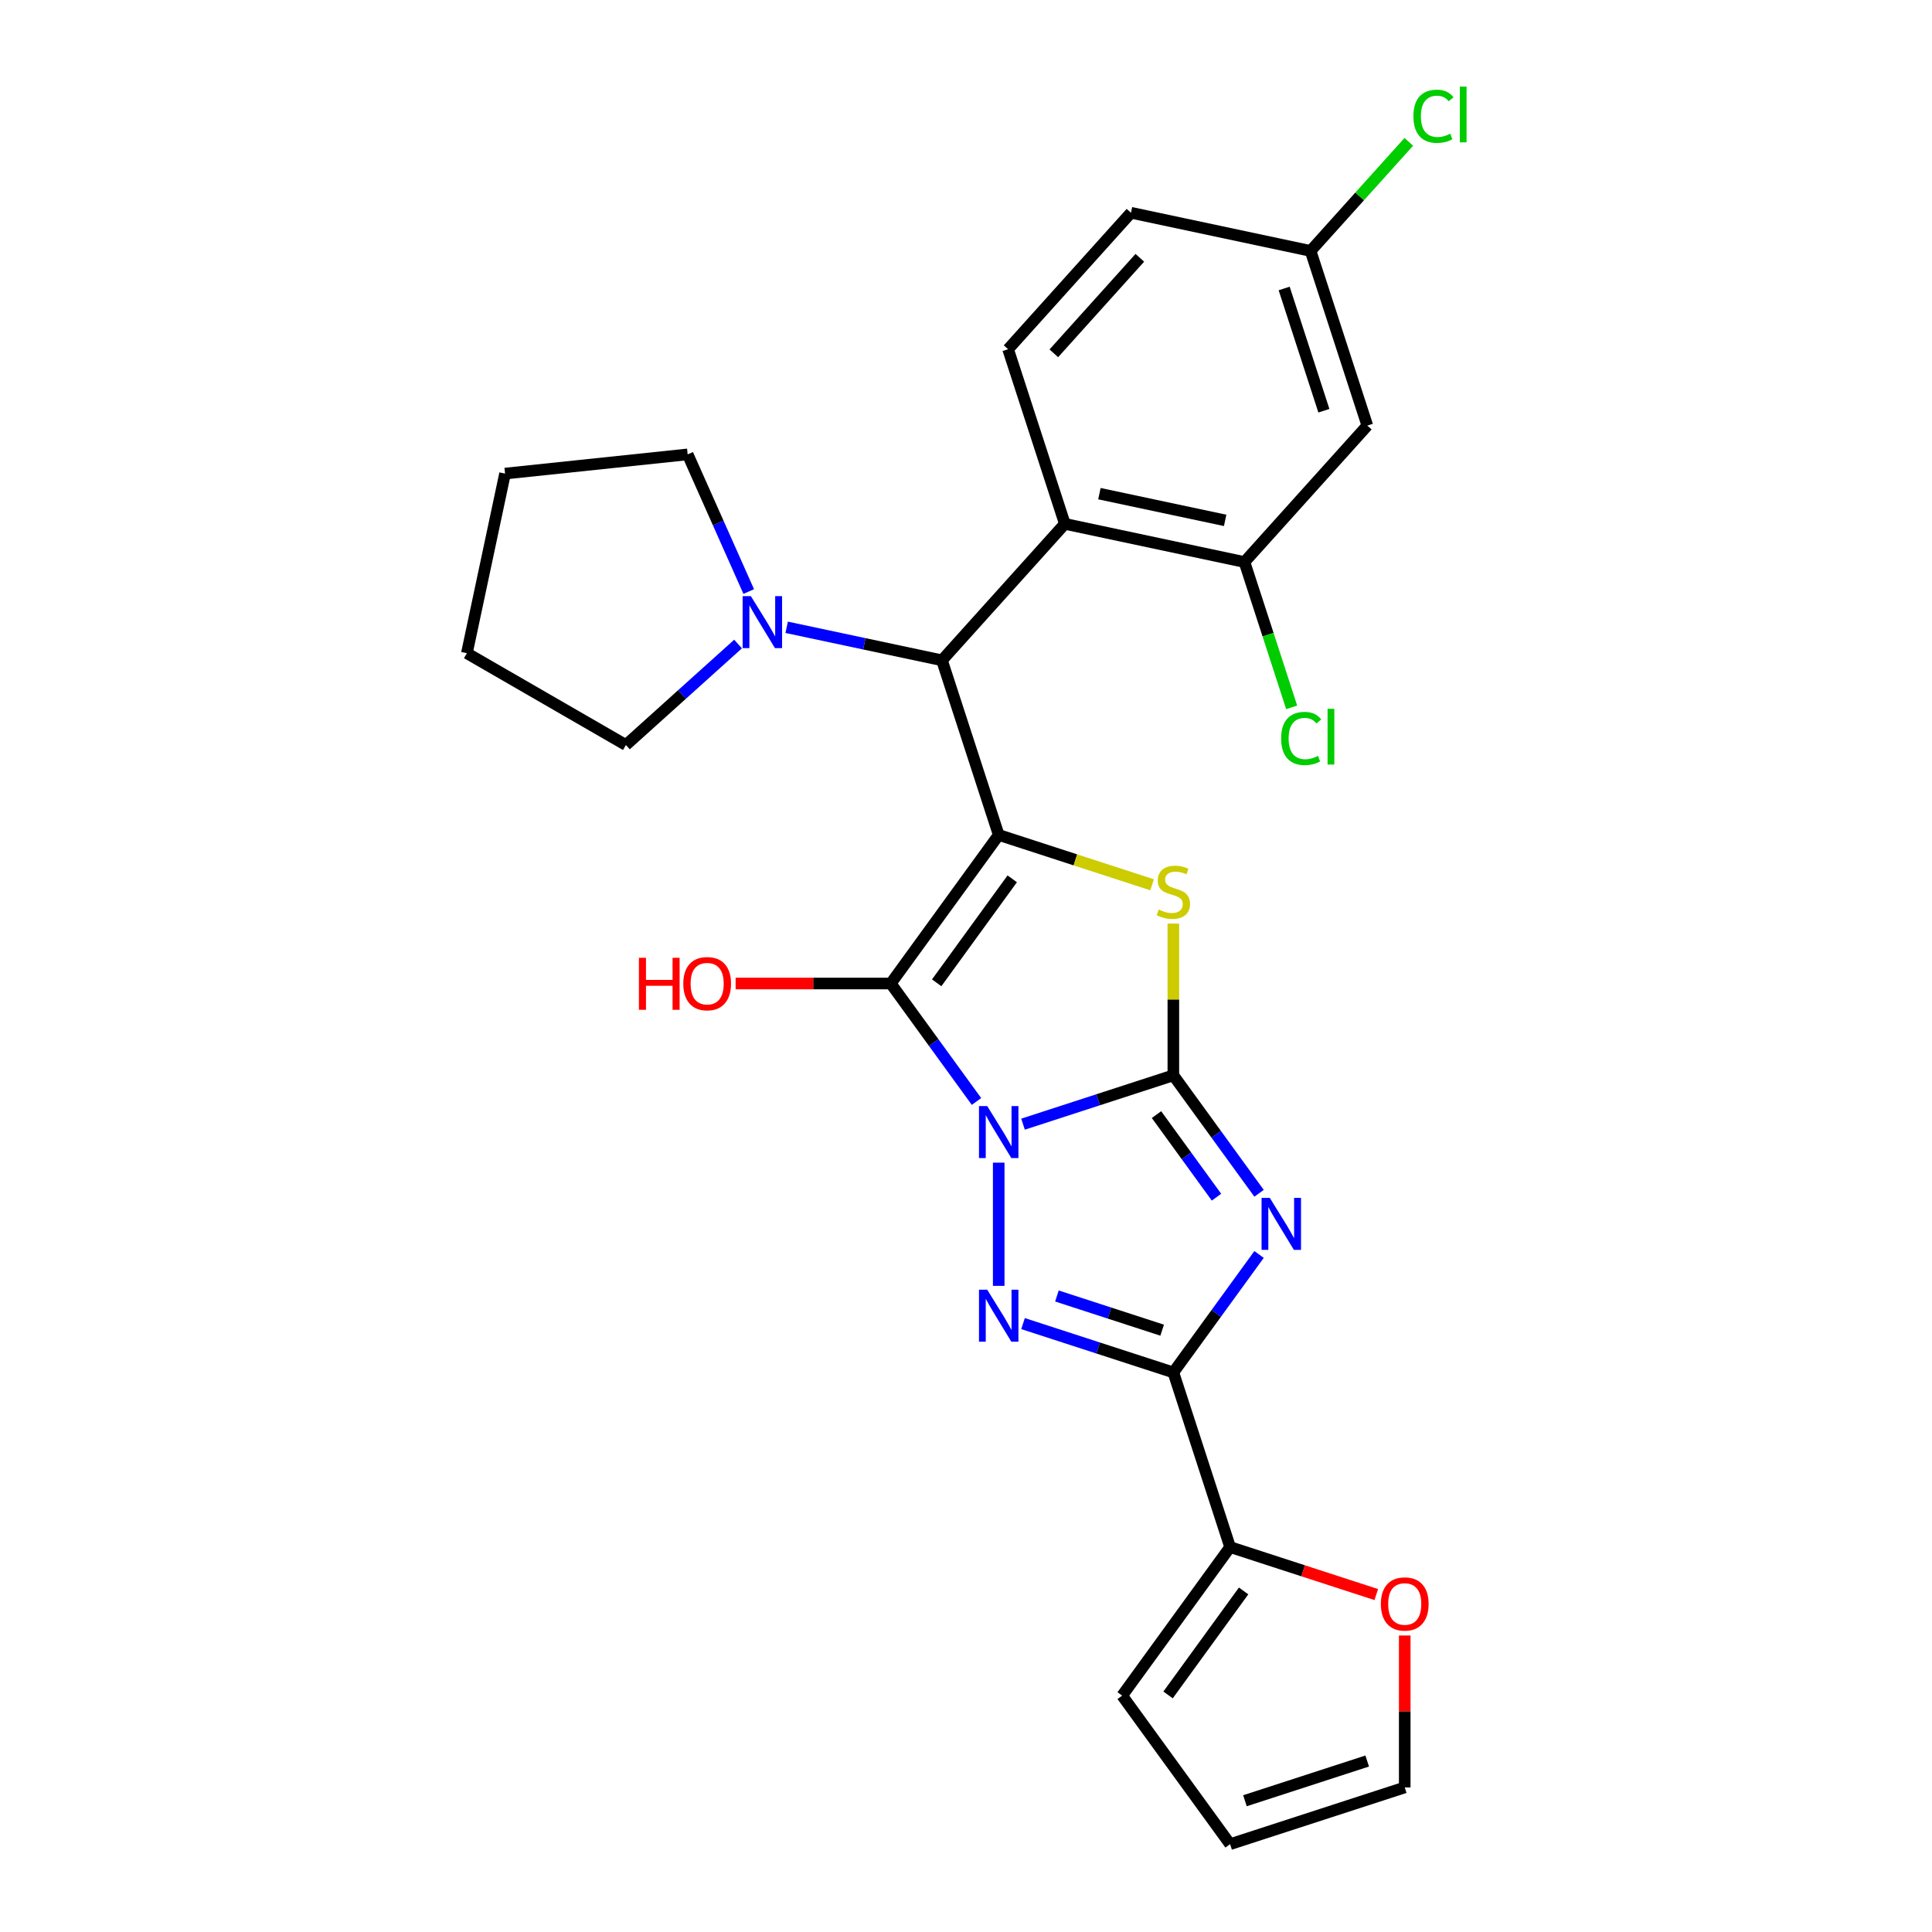 <?xml version='1.0' encoding='iso-8859-1'?>
<svg version='1.1' baseProfile='full'
              xmlns='http://www.w3.org/2000/svg'
                      xmlns:rdkit='http://www.rdkit.org/xml'
                      xmlns:xlink='http://www.w3.org/1999/xlink'
                  xml:space='preserve'
width='1000px' height='1000px' viewBox='0 0 1000 1000'>
<!-- END OF HEADER -->
<rect style='opacity:1.0;fill:#FFFFFF;stroke:none' width='1000' height='1000' x='0' y='0'> </rect>
<path class='bond-0' d='M 529.517,581.866 L 568.421,569.225' style='fill:none;fill-rule:evenodd;stroke:#0000FF;stroke-width:6px;stroke-linecap:butt;stroke-linejoin:miter;stroke-opacity:1' />
<path class='bond-0' d='M 568.421,569.225 L 607.325,556.584' style='fill:none;fill-rule:evenodd;stroke:#000000;stroke-width:6px;stroke-linecap:butt;stroke-linejoin:miter;stroke-opacity:1' />
<path class='bond-2' d='M 505.429,570.12 L 483.248,539.591' style='fill:none;fill-rule:evenodd;stroke:#0000FF;stroke-width:6px;stroke-linecap:butt;stroke-linejoin:miter;stroke-opacity:1' />
<path class='bond-2' d='M 483.248,539.591 L 461.067,509.062' style='fill:none;fill-rule:evenodd;stroke:#000000;stroke-width:6px;stroke-linecap:butt;stroke-linejoin:miter;stroke-opacity:1' />
<path class='bond-4' d='M 516.933,601.789 L 516.933,665.56' style='fill:none;fill-rule:evenodd;stroke:#0000FF;stroke-width:6px;stroke-linecap:butt;stroke-linejoin:miter;stroke-opacity:1' />
<path class='bond-3' d='M 607.325,556.584 L 629.506,587.113' style='fill:none;fill-rule:evenodd;stroke:#000000;stroke-width:6px;stroke-linecap:butt;stroke-linejoin:miter;stroke-opacity:1' />
<path class='bond-3' d='M 629.506,587.113 L 651.686,617.642' style='fill:none;fill-rule:evenodd;stroke:#0000FF;stroke-width:6px;stroke-linecap:butt;stroke-linejoin:miter;stroke-opacity:1' />
<path class='bond-3' d='M 598.601,576.916 L 614.127,598.286' style='fill:none;fill-rule:evenodd;stroke:#000000;stroke-width:6px;stroke-linecap:butt;stroke-linejoin:miter;stroke-opacity:1' />
<path class='bond-3' d='M 614.127,598.286 L 629.654,619.656' style='fill:none;fill-rule:evenodd;stroke:#0000FF;stroke-width:6px;stroke-linecap:butt;stroke-linejoin:miter;stroke-opacity:1' />
<path class='bond-6' d='M 607.325,556.584 L 607.325,517.321' style='fill:none;fill-rule:evenodd;stroke:#000000;stroke-width:6px;stroke-linecap:butt;stroke-linejoin:miter;stroke-opacity:1' />
<path class='bond-6' d='M 607.325,517.321 L 607.325,478.059' style='fill:none;fill-rule:evenodd;stroke:#CCCC00;stroke-width:6px;stroke-linecap:butt;stroke-linejoin:miter;stroke-opacity:1' />
<path class='bond-1' d='M 516.933,432.17 L 461.067,509.062' style='fill:none;fill-rule:evenodd;stroke:#000000;stroke-width:6px;stroke-linecap:butt;stroke-linejoin:miter;stroke-opacity:1' />
<path class='bond-1' d='M 523.932,454.877 L 484.826,508.701' style='fill:none;fill-rule:evenodd;stroke:#000000;stroke-width:6px;stroke-linecap:butt;stroke-linejoin:miter;stroke-opacity:1' />
<path class='bond-7' d='M 516.933,432.17 L 487.563,341.777' style='fill:none;fill-rule:evenodd;stroke:#000000;stroke-width:6px;stroke-linecap:butt;stroke-linejoin:miter;stroke-opacity:1' />
<path class='bond-28' d='M 516.933,432.17 L 556.626,445.067' style='fill:none;fill-rule:evenodd;stroke:#000000;stroke-width:6px;stroke-linecap:butt;stroke-linejoin:miter;stroke-opacity:1' />
<path class='bond-28' d='M 556.626,445.067 L 596.319,457.964' style='fill:none;fill-rule:evenodd;stroke:#CCCC00;stroke-width:6px;stroke-linecap:butt;stroke-linejoin:miter;stroke-opacity:1' />
<path class='bond-15' d='M 461.067,509.062 L 420.911,509.062' style='fill:none;fill-rule:evenodd;stroke:#000000;stroke-width:6px;stroke-linecap:butt;stroke-linejoin:miter;stroke-opacity:1' />
<path class='bond-15' d='M 420.911,509.062 L 380.755,509.062' style='fill:none;fill-rule:evenodd;stroke:#FF0000;stroke-width:6px;stroke-linecap:butt;stroke-linejoin:miter;stroke-opacity:1' />
<path class='bond-27' d='M 651.686,649.311 L 629.506,679.84' style='fill:none;fill-rule:evenodd;stroke:#0000FF;stroke-width:6px;stroke-linecap:butt;stroke-linejoin:miter;stroke-opacity:1' />
<path class='bond-27' d='M 629.506,679.84 L 607.325,710.369' style='fill:none;fill-rule:evenodd;stroke:#000000;stroke-width:6px;stroke-linecap:butt;stroke-linejoin:miter;stroke-opacity:1' />
<path class='bond-5' d='M 529.517,685.087 L 568.421,697.728' style='fill:none;fill-rule:evenodd;stroke:#0000FF;stroke-width:6px;stroke-linecap:butt;stroke-linejoin:miter;stroke-opacity:1' />
<path class='bond-5' d='M 568.421,697.728 L 607.325,710.369' style='fill:none;fill-rule:evenodd;stroke:#000000;stroke-width:6px;stroke-linecap:butt;stroke-linejoin:miter;stroke-opacity:1' />
<path class='bond-5' d='M 547.062,670.801 L 574.295,679.649' style='fill:none;fill-rule:evenodd;stroke:#0000FF;stroke-width:6px;stroke-linecap:butt;stroke-linejoin:miter;stroke-opacity:1' />
<path class='bond-5' d='M 574.295,679.649 L 601.528,688.498' style='fill:none;fill-rule:evenodd;stroke:#000000;stroke-width:6px;stroke-linecap:butt;stroke-linejoin:miter;stroke-opacity:1' />
<path class='bond-9' d='M 607.325,710.369 L 636.695,800.761' style='fill:none;fill-rule:evenodd;stroke:#000000;stroke-width:6px;stroke-linecap:butt;stroke-linejoin:miter;stroke-opacity:1' />
<path class='bond-8' d='M 487.563,341.777 L 551.16,271.146' style='fill:none;fill-rule:evenodd;stroke:#000000;stroke-width:6px;stroke-linecap:butt;stroke-linejoin:miter;stroke-opacity:1' />
<path class='bond-10' d='M 487.563,341.777 L 447.371,333.234' style='fill:none;fill-rule:evenodd;stroke:#000000;stroke-width:6px;stroke-linecap:butt;stroke-linejoin:miter;stroke-opacity:1' />
<path class='bond-10' d='M 447.371,333.234 L 407.179,324.691' style='fill:none;fill-rule:evenodd;stroke:#0000FF;stroke-width:6px;stroke-linecap:butt;stroke-linejoin:miter;stroke-opacity:1' />
<path class='bond-11' d='M 551.16,271.146 L 644.127,290.907' style='fill:none;fill-rule:evenodd;stroke:#000000;stroke-width:6px;stroke-linecap:butt;stroke-linejoin:miter;stroke-opacity:1' />
<path class='bond-11' d='M 569.057,255.517 L 634.134,269.349' style='fill:none;fill-rule:evenodd;stroke:#000000;stroke-width:6px;stroke-linecap:butt;stroke-linejoin:miter;stroke-opacity:1' />
<path class='bond-12' d='M 551.16,271.146 L 521.789,180.754' style='fill:none;fill-rule:evenodd;stroke:#000000;stroke-width:6px;stroke-linecap:butt;stroke-linejoin:miter;stroke-opacity:1' />
<path class='bond-14' d='M 636.695,800.761 L 674.526,813.053' style='fill:none;fill-rule:evenodd;stroke:#000000;stroke-width:6px;stroke-linecap:butt;stroke-linejoin:miter;stroke-opacity:1' />
<path class='bond-14' d='M 674.526,813.053 L 712.356,825.344' style='fill:none;fill-rule:evenodd;stroke:#FF0000;stroke-width:6px;stroke-linecap:butt;stroke-linejoin:miter;stroke-opacity:1' />
<path class='bond-16' d='M 636.695,800.761 L 580.83,877.653' style='fill:none;fill-rule:evenodd;stroke:#000000;stroke-width:6px;stroke-linecap:butt;stroke-linejoin:miter;stroke-opacity:1' />
<path class='bond-16' d='M 643.694,823.468 L 604.588,877.292' style='fill:none;fill-rule:evenodd;stroke:#000000;stroke-width:6px;stroke-linecap:butt;stroke-linejoin:miter;stroke-opacity:1' />
<path class='bond-23' d='M 382.012,333.347 L 352.988,359.48' style='fill:none;fill-rule:evenodd;stroke:#0000FF;stroke-width:6px;stroke-linecap:butt;stroke-linejoin:miter;stroke-opacity:1' />
<path class='bond-23' d='M 352.988,359.48 L 323.964,385.614' style='fill:none;fill-rule:evenodd;stroke:#000000;stroke-width:6px;stroke-linecap:butt;stroke-linejoin:miter;stroke-opacity:1' />
<path class='bond-24' d='M 387.546,306.182 L 371.742,270.686' style='fill:none;fill-rule:evenodd;stroke:#0000FF;stroke-width:6px;stroke-linecap:butt;stroke-linejoin:miter;stroke-opacity:1' />
<path class='bond-24' d='M 371.742,270.686 L 355.938,235.19' style='fill:none;fill-rule:evenodd;stroke:#000000;stroke-width:6px;stroke-linecap:butt;stroke-linejoin:miter;stroke-opacity:1' />
<path class='bond-13' d='M 644.127,290.907 L 707.724,220.275' style='fill:none;fill-rule:evenodd;stroke:#000000;stroke-width:6px;stroke-linecap:butt;stroke-linejoin:miter;stroke-opacity:1' />
<path class='bond-20' d='M 644.127,290.907 L 656.347,328.518' style='fill:none;fill-rule:evenodd;stroke:#000000;stroke-width:6px;stroke-linecap:butt;stroke-linejoin:miter;stroke-opacity:1' />
<path class='bond-20' d='M 656.347,328.518 L 668.568,366.13' style='fill:none;fill-rule:evenodd;stroke:#00CC00;stroke-width:6px;stroke-linecap:butt;stroke-linejoin:miter;stroke-opacity:1' />
<path class='bond-21' d='M 521.789,180.754 L 585.386,110.122' style='fill:none;fill-rule:evenodd;stroke:#000000;stroke-width:6px;stroke-linecap:butt;stroke-linejoin:miter;stroke-opacity:1' />
<path class='bond-21' d='M 545.455,182.878 L 589.973,133.436' style='fill:none;fill-rule:evenodd;stroke:#000000;stroke-width:6px;stroke-linecap:butt;stroke-linejoin:miter;stroke-opacity:1' />
<path class='bond-31' d='M 707.724,220.275 L 678.353,129.883' style='fill:none;fill-rule:evenodd;stroke:#000000;stroke-width:6px;stroke-linecap:butt;stroke-linejoin:miter;stroke-opacity:1' />
<path class='bond-31' d='M 685.24,212.59 L 664.68,149.316' style='fill:none;fill-rule:evenodd;stroke:#000000;stroke-width:6px;stroke-linecap:butt;stroke-linejoin:miter;stroke-opacity:1' />
<path class='bond-17' d='M 727.088,846.536 L 727.088,885.855' style='fill:none;fill-rule:evenodd;stroke:#FF0000;stroke-width:6px;stroke-linecap:butt;stroke-linejoin:miter;stroke-opacity:1' />
<path class='bond-17' d='M 727.088,885.855 L 727.088,925.175' style='fill:none;fill-rule:evenodd;stroke:#000000;stroke-width:6px;stroke-linecap:butt;stroke-linejoin:miter;stroke-opacity:1' />
<path class='bond-18' d='M 580.83,877.653 L 636.695,954.545' style='fill:none;fill-rule:evenodd;stroke:#000000;stroke-width:6px;stroke-linecap:butt;stroke-linejoin:miter;stroke-opacity:1' />
<path class='bond-29' d='M 727.088,925.175 L 636.695,954.545' style='fill:none;fill-rule:evenodd;stroke:#000000;stroke-width:6px;stroke-linecap:butt;stroke-linejoin:miter;stroke-opacity:1' />
<path class='bond-29' d='M 707.655,911.502 L 644.38,932.061' style='fill:none;fill-rule:evenodd;stroke:#000000;stroke-width:6px;stroke-linecap:butt;stroke-linejoin:miter;stroke-opacity:1' />
<path class='bond-19' d='M 678.353,129.883 L 585.386,110.122' style='fill:none;fill-rule:evenodd;stroke:#000000;stroke-width:6px;stroke-linecap:butt;stroke-linejoin:miter;stroke-opacity:1' />
<path class='bond-22' d='M 678.353,129.883 L 703.774,101.65' style='fill:none;fill-rule:evenodd;stroke:#000000;stroke-width:6px;stroke-linecap:butt;stroke-linejoin:miter;stroke-opacity:1' />
<path class='bond-22' d='M 703.774,101.65 L 729.195,73.417' style='fill:none;fill-rule:evenodd;stroke:#00CC00;stroke-width:6px;stroke-linecap:butt;stroke-linejoin:miter;stroke-opacity:1' />
<path class='bond-25' d='M 323.964,385.614 L 241.653,338.092' style='fill:none;fill-rule:evenodd;stroke:#000000;stroke-width:6px;stroke-linecap:butt;stroke-linejoin:miter;stroke-opacity:1' />
<path class='bond-26' d='M 355.938,235.19 L 261.414,245.124' style='fill:none;fill-rule:evenodd;stroke:#000000;stroke-width:6px;stroke-linecap:butt;stroke-linejoin:miter;stroke-opacity:1' />
<path class='bond-30' d='M 241.653,338.092 L 261.414,245.124' style='fill:none;fill-rule:evenodd;stroke:#000000;stroke-width:6px;stroke-linecap:butt;stroke-linejoin:miter;stroke-opacity:1' />
<path  class='atom-0' d='M 510.983 572.496
L 519.803 586.753
Q 520.678 588.159, 522.084 590.707
Q 523.491 593.254, 523.567 593.406
L 523.567 572.496
L 527.141 572.496
L 527.141 599.413
L 523.453 599.413
L 513.987 583.825
Q 512.884 582, 511.705 579.91
Q 510.565 577.819, 510.223 577.172
L 510.223 599.413
L 506.725 599.413
L 506.725 572.496
L 510.983 572.496
' fill='#0000FF'/>
<path  class='atom-4' d='M 657.241 620.018
L 666.061 634.275
Q 666.935 635.681, 668.342 638.229
Q 669.749 640.776, 669.825 640.928
L 669.825 620.018
L 673.398 620.018
L 673.398 646.935
L 669.711 646.935
L 660.244 631.347
Q 659.142 629.523, 657.963 627.432
Q 656.823 625.341, 656.481 624.694
L 656.481 646.935
L 652.983 646.935
L 652.983 620.018
L 657.241 620.018
' fill='#0000FF'/>
<path  class='atom-5' d='M 510.983 667.54
L 519.803 681.797
Q 520.678 683.203, 522.084 685.751
Q 523.491 688.298, 523.567 688.45
L 523.567 667.54
L 527.141 667.54
L 527.141 694.457
L 523.453 694.457
L 513.987 678.869
Q 512.884 677.045, 511.705 674.954
Q 510.565 672.863, 510.223 672.216
L 510.223 694.457
L 506.725 694.457
L 506.725 667.54
L 510.983 667.54
' fill='#0000FF'/>
<path  class='atom-7' d='M 599.722 470.778
Q 600.026 470.892, 601.28 471.425
Q 602.535 471.957, 603.904 472.299
Q 605.31 472.603, 606.679 472.603
Q 609.226 472.603, 610.709 471.387
Q 612.191 470.132, 612.191 467.965
Q 612.191 466.482, 611.431 465.57
Q 610.709 464.657, 609.568 464.163
Q 608.428 463.669, 606.527 463.099
Q 604.132 462.376, 602.687 461.692
Q 601.28 461.008, 600.254 459.563
Q 599.265 458.118, 599.265 455.685
Q 599.265 452.302, 601.547 450.211
Q 603.866 448.12, 608.428 448.12
Q 611.545 448.12, 615.081 449.602
L 614.206 452.53
Q 610.975 451.199, 608.542 451.199
Q 605.919 451.199, 604.474 452.302
Q 603.029 453.366, 603.067 455.229
Q 603.067 456.674, 603.79 457.548
Q 604.55 458.423, 605.614 458.917
Q 606.717 459.411, 608.542 459.981
Q 610.975 460.742, 612.42 461.502
Q 613.864 462.262, 614.891 463.821
Q 615.955 465.342, 615.955 467.965
Q 615.955 471.691, 613.446 473.706
Q 610.975 475.683, 606.831 475.683
Q 604.436 475.683, 602.611 475.15
Q 600.824 474.656, 598.695 473.782
L 599.722 470.778
' fill='#CCCC00'/>
<path  class='atom-11' d='M 388.646 308.558
L 397.466 322.815
Q 398.34 324.222, 399.747 326.769
Q 401.154 329.316, 401.23 329.468
L 401.23 308.558
L 404.803 308.558
L 404.803 335.475
L 401.116 335.475
L 391.649 319.888
Q 390.547 318.063, 389.368 315.972
Q 388.228 313.881, 387.885 313.235
L 387.885 335.475
L 384.388 335.475
L 384.388 308.558
L 388.646 308.558
' fill='#0000FF'/>
<path  class='atom-15' d='M 714.732 830.207
Q 714.732 823.744, 717.925 820.133
Q 721.119 816.521, 727.088 816.521
Q 733.056 816.521, 736.25 820.133
Q 739.443 823.744, 739.443 830.207
Q 739.443 836.746, 736.212 840.472
Q 732.98 844.16, 727.088 844.16
Q 721.157 844.16, 717.925 840.472
Q 714.732 836.784, 714.732 830.207
M 727.088 841.118
Q 731.194 841.118, 733.399 838.381
Q 735.642 835.606, 735.642 830.207
Q 735.642 824.923, 733.399 822.261
Q 731.194 819.562, 727.088 819.562
Q 722.982 819.562, 720.739 822.223
Q 718.534 824.885, 718.534 830.207
Q 718.534 835.644, 720.739 838.381
Q 722.982 841.118, 727.088 841.118
' fill='#FF0000'/>
<path  class='atom-16' d='M 330.705 495.756
L 334.355 495.756
L 334.355 507.199
L 348.117 507.199
L 348.117 495.756
L 351.767 495.756
L 351.767 522.672
L 348.117 522.672
L 348.117 510.241
L 334.355 510.241
L 334.355 522.672
L 330.705 522.672
L 330.705 495.756
' fill='#FF0000'/>
<path  class='atom-16' d='M 353.668 509.138
Q 353.668 502.675, 356.861 499.063
Q 360.055 495.452, 366.023 495.452
Q 371.992 495.452, 375.186 499.063
Q 378.379 502.675, 378.379 509.138
Q 378.379 515.677, 375.148 519.403
Q 371.916 523.091, 366.023 523.091
Q 360.093 523.091, 356.861 519.403
Q 353.668 515.715, 353.668 509.138
M 366.023 520.049
Q 370.129 520.049, 372.334 517.312
Q 374.577 514.537, 374.577 509.138
Q 374.577 503.854, 372.334 501.192
Q 370.129 498.493, 366.023 498.493
Q 361.917 498.493, 359.674 501.154
Q 357.469 503.816, 357.469 509.138
Q 357.469 514.575, 359.674 517.312
Q 361.917 520.049, 366.023 520.049
' fill='#FF0000'/>
<path  class='atom-21' d='M 663.118 382.23
Q 663.118 375.539, 666.236 372.042
Q 669.391 368.506, 675.36 368.506
Q 680.91 368.506, 683.876 372.422
L 681.367 374.475
Q 679.2 371.624, 675.36 371.624
Q 671.292 371.624, 669.125 374.361
Q 666.996 377.06, 666.996 382.23
Q 666.996 387.553, 669.201 390.29
Q 671.444 393.027, 675.778 393.027
Q 678.743 393.027, 682.203 391.241
L 683.267 394.092
Q 681.861 395.004, 679.732 395.537
Q 677.603 396.069, 675.246 396.069
Q 669.391 396.069, 666.236 392.495
Q 663.118 388.922, 663.118 382.23
' fill='#00CC00'/>
<path  class='atom-21' d='M 687.145 366.871
L 690.643 366.871
L 690.643 395.727
L 687.145 395.727
L 687.145 366.871
' fill='#00CC00'/>
<path  class='atom-23' d='M 731.571 60.183
Q 731.571 53.492, 734.689 49.994
Q 737.844 46.459, 743.813 46.459
Q 749.364 46.459, 752.329 50.374
L 749.82 52.427
Q 747.653 49.576, 743.813 49.576
Q 739.745 49.576, 737.578 52.313
Q 735.449 55.012, 735.449 60.183
Q 735.449 65.505, 737.654 68.243
Q 739.897 70.98, 744.231 70.98
Q 747.197 70.98, 750.656 69.193
L 751.721 72.044
Q 750.314 72.957, 748.185 73.489
Q 746.056 74.021, 743.699 74.021
Q 737.844 74.021, 734.689 70.448
Q 731.571 66.874, 731.571 60.183
' fill='#00CC00'/>
<path  class='atom-23' d='M 755.599 44.824
L 759.096 44.824
L 759.096 73.679
L 755.599 73.679
L 755.599 44.824
' fill='#00CC00'/>
</svg>
